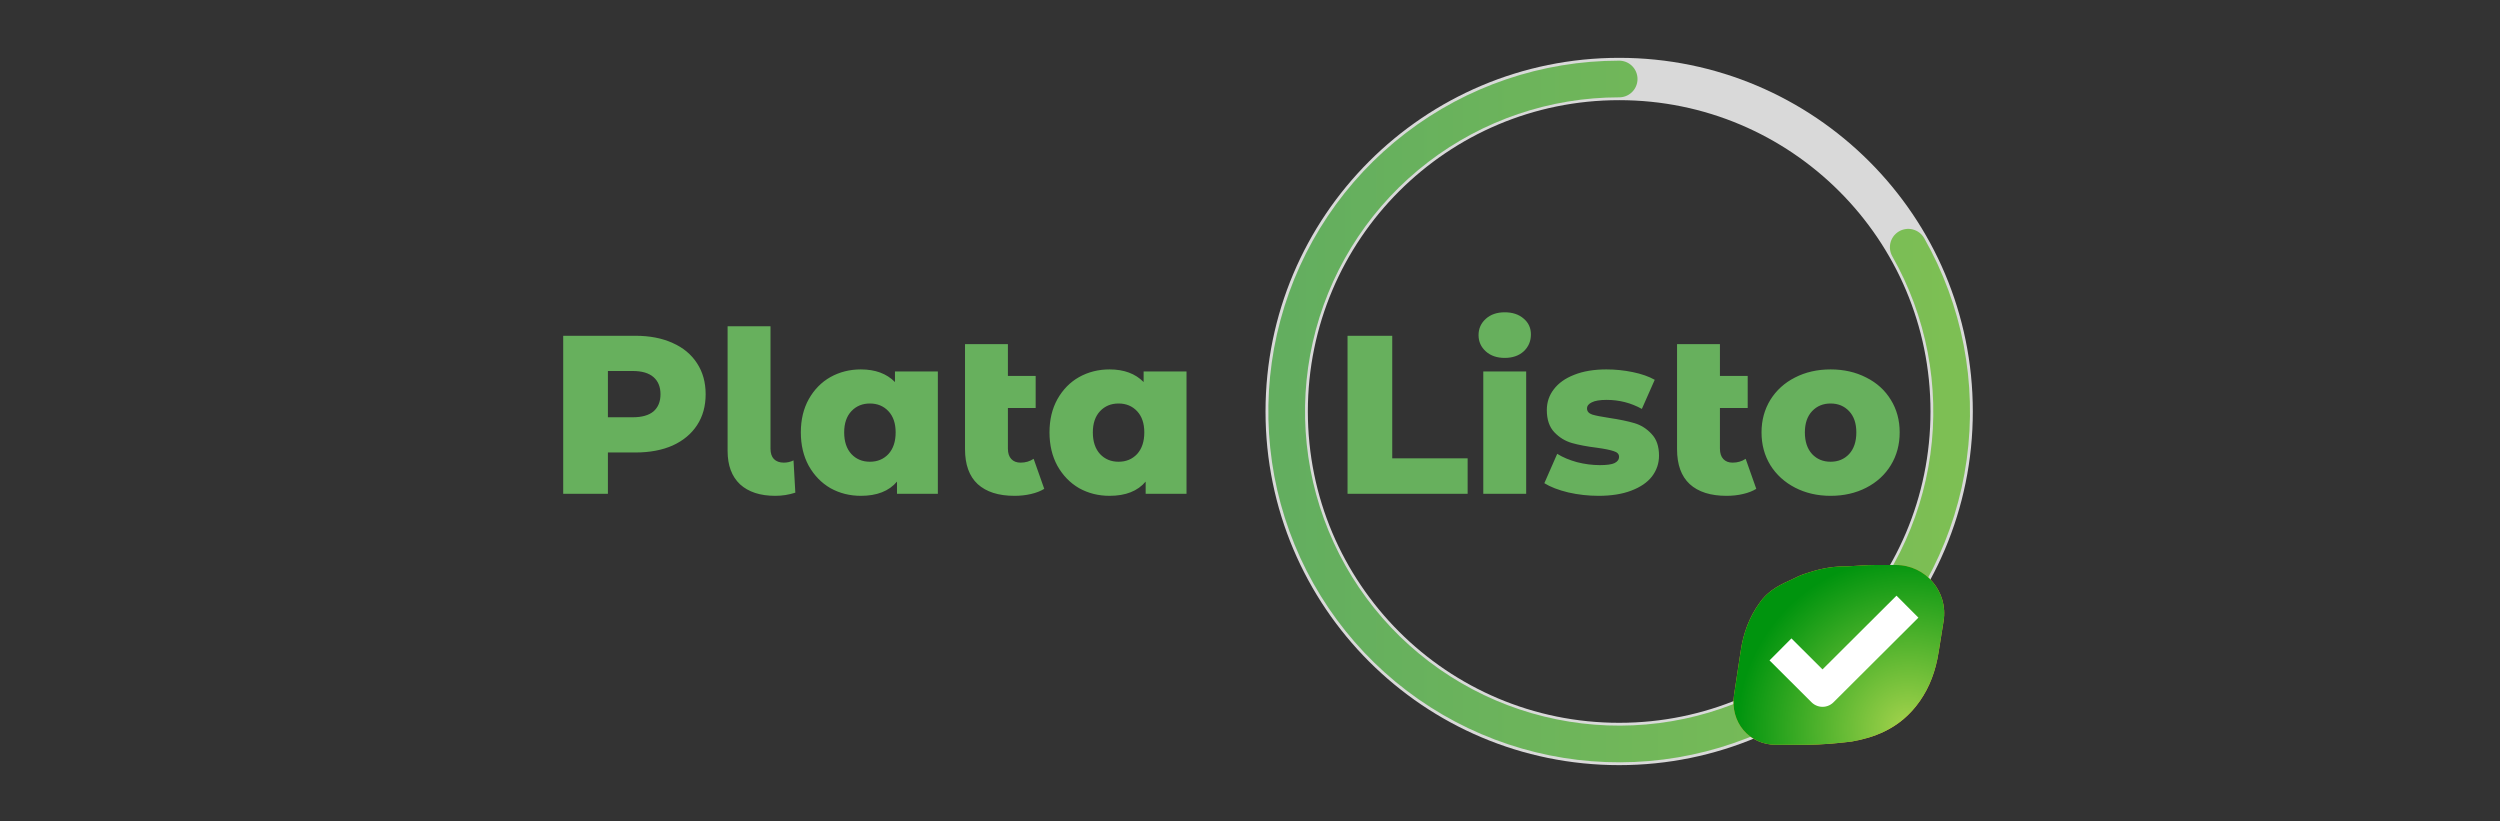<svg width="886" height="291" viewBox="0 0 886 291" fill="none" xmlns="http://www.w3.org/2000/svg">
<rect x="0" y="0" width="886" height="291" fill="#333333" stroke="none"/>
<path d="M225.2 119C230.267 119 234.667 119.853 238.4 121.56C242.133 123.213 245.013 125.613 247.04 128.76C249.067 131.853 250.08 135.507 250.08 139.72C250.08 143.933 249.067 147.587 247.04 150.68C245.013 153.773 242.133 156.173 238.4 157.88C234.667 159.533 230.267 160.36 225.2 160.36H215.44V175H199.6V119H225.2ZM224.24 147.88C227.493 147.88 229.947 147.187 231.6 145.8C233.253 144.36 234.08 142.333 234.08 139.72C234.08 137.107 233.253 135.08 231.6 133.64C229.947 132.2 227.493 131.48 224.24 131.48H215.44V147.88H224.24ZM274.744 175.72C269.411 175.72 265.251 174.36 262.264 171.64C259.331 168.867 257.864 164.92 257.864 159.8V115.64H273.064V159C273.064 160.6 273.464 161.827 274.264 162.68C275.118 163.533 276.291 163.96 277.784 163.96C279.011 163.96 280.158 163.693 281.224 163.16L281.864 174.6C279.571 175.347 277.198 175.72 274.744 175.72ZM332.376 131.64V175H317.896V170.68C315.07 174.04 310.803 175.72 305.096 175.72C301.15 175.72 297.55 174.813 294.296 173C291.096 171.133 288.536 168.493 286.616 165.08C284.75 161.667 283.816 157.72 283.816 153.24C283.816 148.76 284.75 144.84 286.616 141.48C288.536 138.067 291.096 135.453 294.296 133.64C297.55 131.827 301.15 130.92 305.096 130.92C310.216 130.92 314.243 132.413 317.176 135.4V131.64H332.376ZM308.296 163.64C310.963 163.64 313.15 162.733 314.856 160.92C316.563 159.053 317.416 156.493 317.416 153.24C317.416 150.04 316.563 147.533 314.856 145.72C313.15 143.907 310.963 143 308.296 143C305.63 143 303.443 143.907 301.736 145.72C300.03 147.533 299.176 150.04 299.176 153.24C299.176 156.493 300.03 159.053 301.736 160.92C303.443 162.733 305.63 163.64 308.296 163.64ZM370.081 173.24C368.801 174.04 367.228 174.653 365.361 175.08C363.548 175.507 361.601 175.72 359.521 175.72C353.868 175.72 349.521 174.333 346.481 171.56C343.495 168.787 342.001 164.653 342.001 159.16V121.96H357.201V133.24H367.041V144.6H357.201V159C357.201 160.6 357.601 161.827 358.401 162.68C359.201 163.533 360.295 163.96 361.681 163.96C363.441 163.96 364.988 163.507 366.321 162.6L370.081 173.24ZM420.501 131.64V175H406.021V170.68C403.195 174.04 398.928 175.72 393.221 175.72C389.275 175.72 385.675 174.813 382.421 173C379.221 171.133 376.661 168.493 374.741 165.08C372.875 161.667 371.941 157.72 371.941 153.24C371.941 148.76 372.875 144.84 374.741 141.48C376.661 138.067 379.221 135.453 382.421 133.64C385.675 131.827 389.275 130.92 393.221 130.92C398.341 130.92 402.368 132.413 405.301 135.4V131.64H420.501ZM396.421 163.64C399.088 163.64 401.275 162.733 402.981 160.92C404.688 159.053 405.541 156.493 405.541 153.24C405.541 150.04 404.688 147.533 402.981 145.72C401.275 143.907 399.088 143 396.421 143C393.755 143 391.568 143.907 389.861 145.72C388.155 147.533 387.301 150.04 387.301 153.24C387.301 156.493 388.155 159.053 389.861 160.92C391.568 162.733 393.755 163.64 396.421 163.64ZM477.569 119H493.409V162.44H520.129V175H477.569V119ZM525.677 131.64H540.877V175H525.677V131.64ZM533.277 126.84C530.504 126.84 528.264 126.067 526.557 124.52C524.85 122.973 523.997 121.053 523.997 118.76C523.997 116.467 524.85 114.547 526.557 113C528.264 111.453 530.504 110.68 533.277 110.68C536.05 110.68 538.29 111.427 539.997 112.92C541.704 114.36 542.557 116.227 542.557 118.52C542.557 120.92 541.704 122.92 539.997 124.52C538.29 126.067 536.05 126.84 533.277 126.84ZM566.515 175.72C562.888 175.72 559.315 175.32 555.795 174.52C552.275 173.667 549.448 172.573 547.315 171.24L551.875 160.84C553.848 162.067 556.195 163.053 558.915 163.8C561.635 164.493 564.328 164.84 566.995 164.84C569.448 164.84 571.182 164.6 572.195 164.12C573.262 163.587 573.795 162.84 573.795 161.88C573.795 160.92 573.155 160.253 571.875 159.88C570.648 159.453 568.675 159.053 565.955 158.68C562.488 158.253 559.528 157.693 557.075 157C554.675 156.307 552.595 155.027 550.835 153.16C549.075 151.293 548.195 148.68 548.195 145.32C548.195 142.547 549.022 140.093 550.675 137.96C552.328 135.773 554.728 134.067 557.875 132.84C561.075 131.56 564.888 130.92 569.315 130.92C572.462 130.92 575.582 131.24 578.675 131.88C581.768 132.52 584.355 133.427 586.435 134.6L581.875 144.92C578.035 142.787 573.875 141.72 569.395 141.72C566.995 141.72 565.235 142.013 564.115 142.6C562.995 143.133 562.435 143.853 562.435 144.76C562.435 145.773 563.048 146.493 564.275 146.92C565.502 147.293 567.528 147.693 570.355 148.12C573.928 148.653 576.888 149.267 579.235 149.96C581.582 150.653 583.608 151.933 585.315 153.8C587.075 155.613 587.955 158.173 587.955 161.48C587.955 164.2 587.128 166.653 585.475 168.84C583.822 170.973 581.368 172.653 578.115 173.88C574.915 175.107 571.048 175.72 566.515 175.72ZM622.425 173.24C621.145 174.04 619.572 174.653 617.705 175.08C615.892 175.507 613.945 175.72 611.865 175.72C606.212 175.72 601.865 174.333 598.825 171.56C595.838 168.787 594.345 164.653 594.345 159.16V121.96H609.545V133.24H619.385V144.6H609.545V159C609.545 160.6 609.945 161.827 610.745 162.68C611.545 163.533 612.638 163.96 614.025 163.96C615.785 163.96 617.332 163.507 618.665 162.6L622.425 173.24ZM648.765 175.72C644.125 175.72 639.938 174.76 636.205 172.84C632.472 170.92 629.538 168.253 627.405 164.84C625.325 161.427 624.285 157.56 624.285 153.24C624.285 148.973 625.325 145.133 627.405 141.72C629.538 138.307 632.445 135.667 636.125 133.8C639.858 131.88 644.072 130.92 648.765 130.92C653.458 130.92 657.672 131.88 661.405 133.8C665.138 135.667 668.045 138.307 670.125 141.72C672.205 145.08 673.245 148.92 673.245 153.24C673.245 157.56 672.205 161.427 670.125 164.84C668.045 168.253 665.138 170.92 661.405 172.84C657.672 174.76 653.458 175.72 648.765 175.72ZM648.765 163.64C651.432 163.64 653.618 162.733 655.325 160.92C657.032 159.053 657.885 156.493 657.885 153.24C657.885 150.04 657.032 147.533 655.325 145.72C653.618 143.907 651.432 143 648.765 143C646.098 143 643.912 143.907 642.205 145.72C640.498 147.533 639.645 150.04 639.645 153.24C639.645 156.493 640.498 159.053 642.205 160.92C643.912 162.733 646.098 163.64 648.765 163.64Z" fill="#67B05D"/>
<circle cx="573.833" cy="145.831" r="117.833" transform="rotate(-90 573.833 145.831)" stroke="#D9D9D9" stroke-width="15"/>
<path d="M573.833 27.997C547.929 27.997 522.746 36.533 502.181 52.286C481.616 68.038 466.815 90.128 460.067 115.139C453.32 140.149 455.002 166.686 464.854 190.644C474.706 214.603 492.179 234.646 514.569 247.675C536.958 260.704 563.018 265.992 588.715 262.72C614.412 259.449 638.315 247.8 656.726 229.577C675.137 211.354 687.03 187.571 690.565 161.909C694.099 136.246 689.079 110.134 676.28 87.612" stroke="url(#paint0_linear_1622_203)" stroke-width="13" stroke-linecap="round"/>
<path d="M664.883 200.234H671.892V200.234C682.442 200.234 690.487 209.673 688.817 220.09L687.06 231.043C686.026 237.746 683.843 243.508 680.396 248.447C676.948 253.386 672.697 256.913 667.756 259.265C664.078 261.029 660.286 262.087 656.265 262.793C652.358 263.263 646.497 263.969 638.914 263.969H629.491V263.969C619.772 263.969 613.09 255.835 614.548 246.227L616.851 231.043C617.77 224.341 620.069 218.579 623.516 213.757C626.963 208.819 631.1 207.172 636.156 204.82C637.879 203.88 639.718 203.292 641.671 202.704C645.979 201.301 650.481 200.625 655.001 200.705C657.759 200.587 661.091 200.234 664.883 200.234Z" fill="#F7A72F"/>
<path d="M664.883 200.234H671.892V200.234C682.442 200.234 690.487 209.673 688.817 220.09L687.06 231.043C686.026 237.746 683.843 243.508 680.396 248.447C676.948 253.386 672.697 256.913 667.756 259.265C664.078 261.029 660.286 262.087 656.265 262.793C652.358 263.263 646.497 263.969 638.914 263.969H629.491V263.969C619.772 263.969 613.09 255.835 614.548 246.227L616.851 231.043C617.77 224.341 620.069 218.579 623.516 213.757C626.963 208.819 631.1 207.172 636.156 204.82C637.879 203.88 639.718 203.292 641.671 202.704C645.979 201.301 650.481 200.625 655.001 200.705C657.759 200.587 661.091 200.234 664.883 200.234Z" fill="url(#paint1_radial_1622_203)"/>
<path d="M631 230.147L645.902 245L676 215" stroke="white" stroke-width="11" stroke-linejoin="round"/>
<defs>
<linearGradient id="paint0_linear_1622_203" x1="456" y1="145.831" x2="691.667" y2="145.831" gradientUnits="userSpaceOnUse">
<stop stop-color="#63AE5F"/>
<stop offset="1" stop-color="#7DBF54"/>
</linearGradient>
<radialGradient id="paint1_radial_1622_203" cx="0" cy="0" r="1" gradientUnits="userSpaceOnUse" gradientTransform="translate(676.239 258.04) rotate(-137.662) scale(60.539 60.831)">
<stop stop-color="#A5D34D"/>
<stop offset="1" stop-color="#00940E"/>
</radialGradient>
</defs>
</svg>
